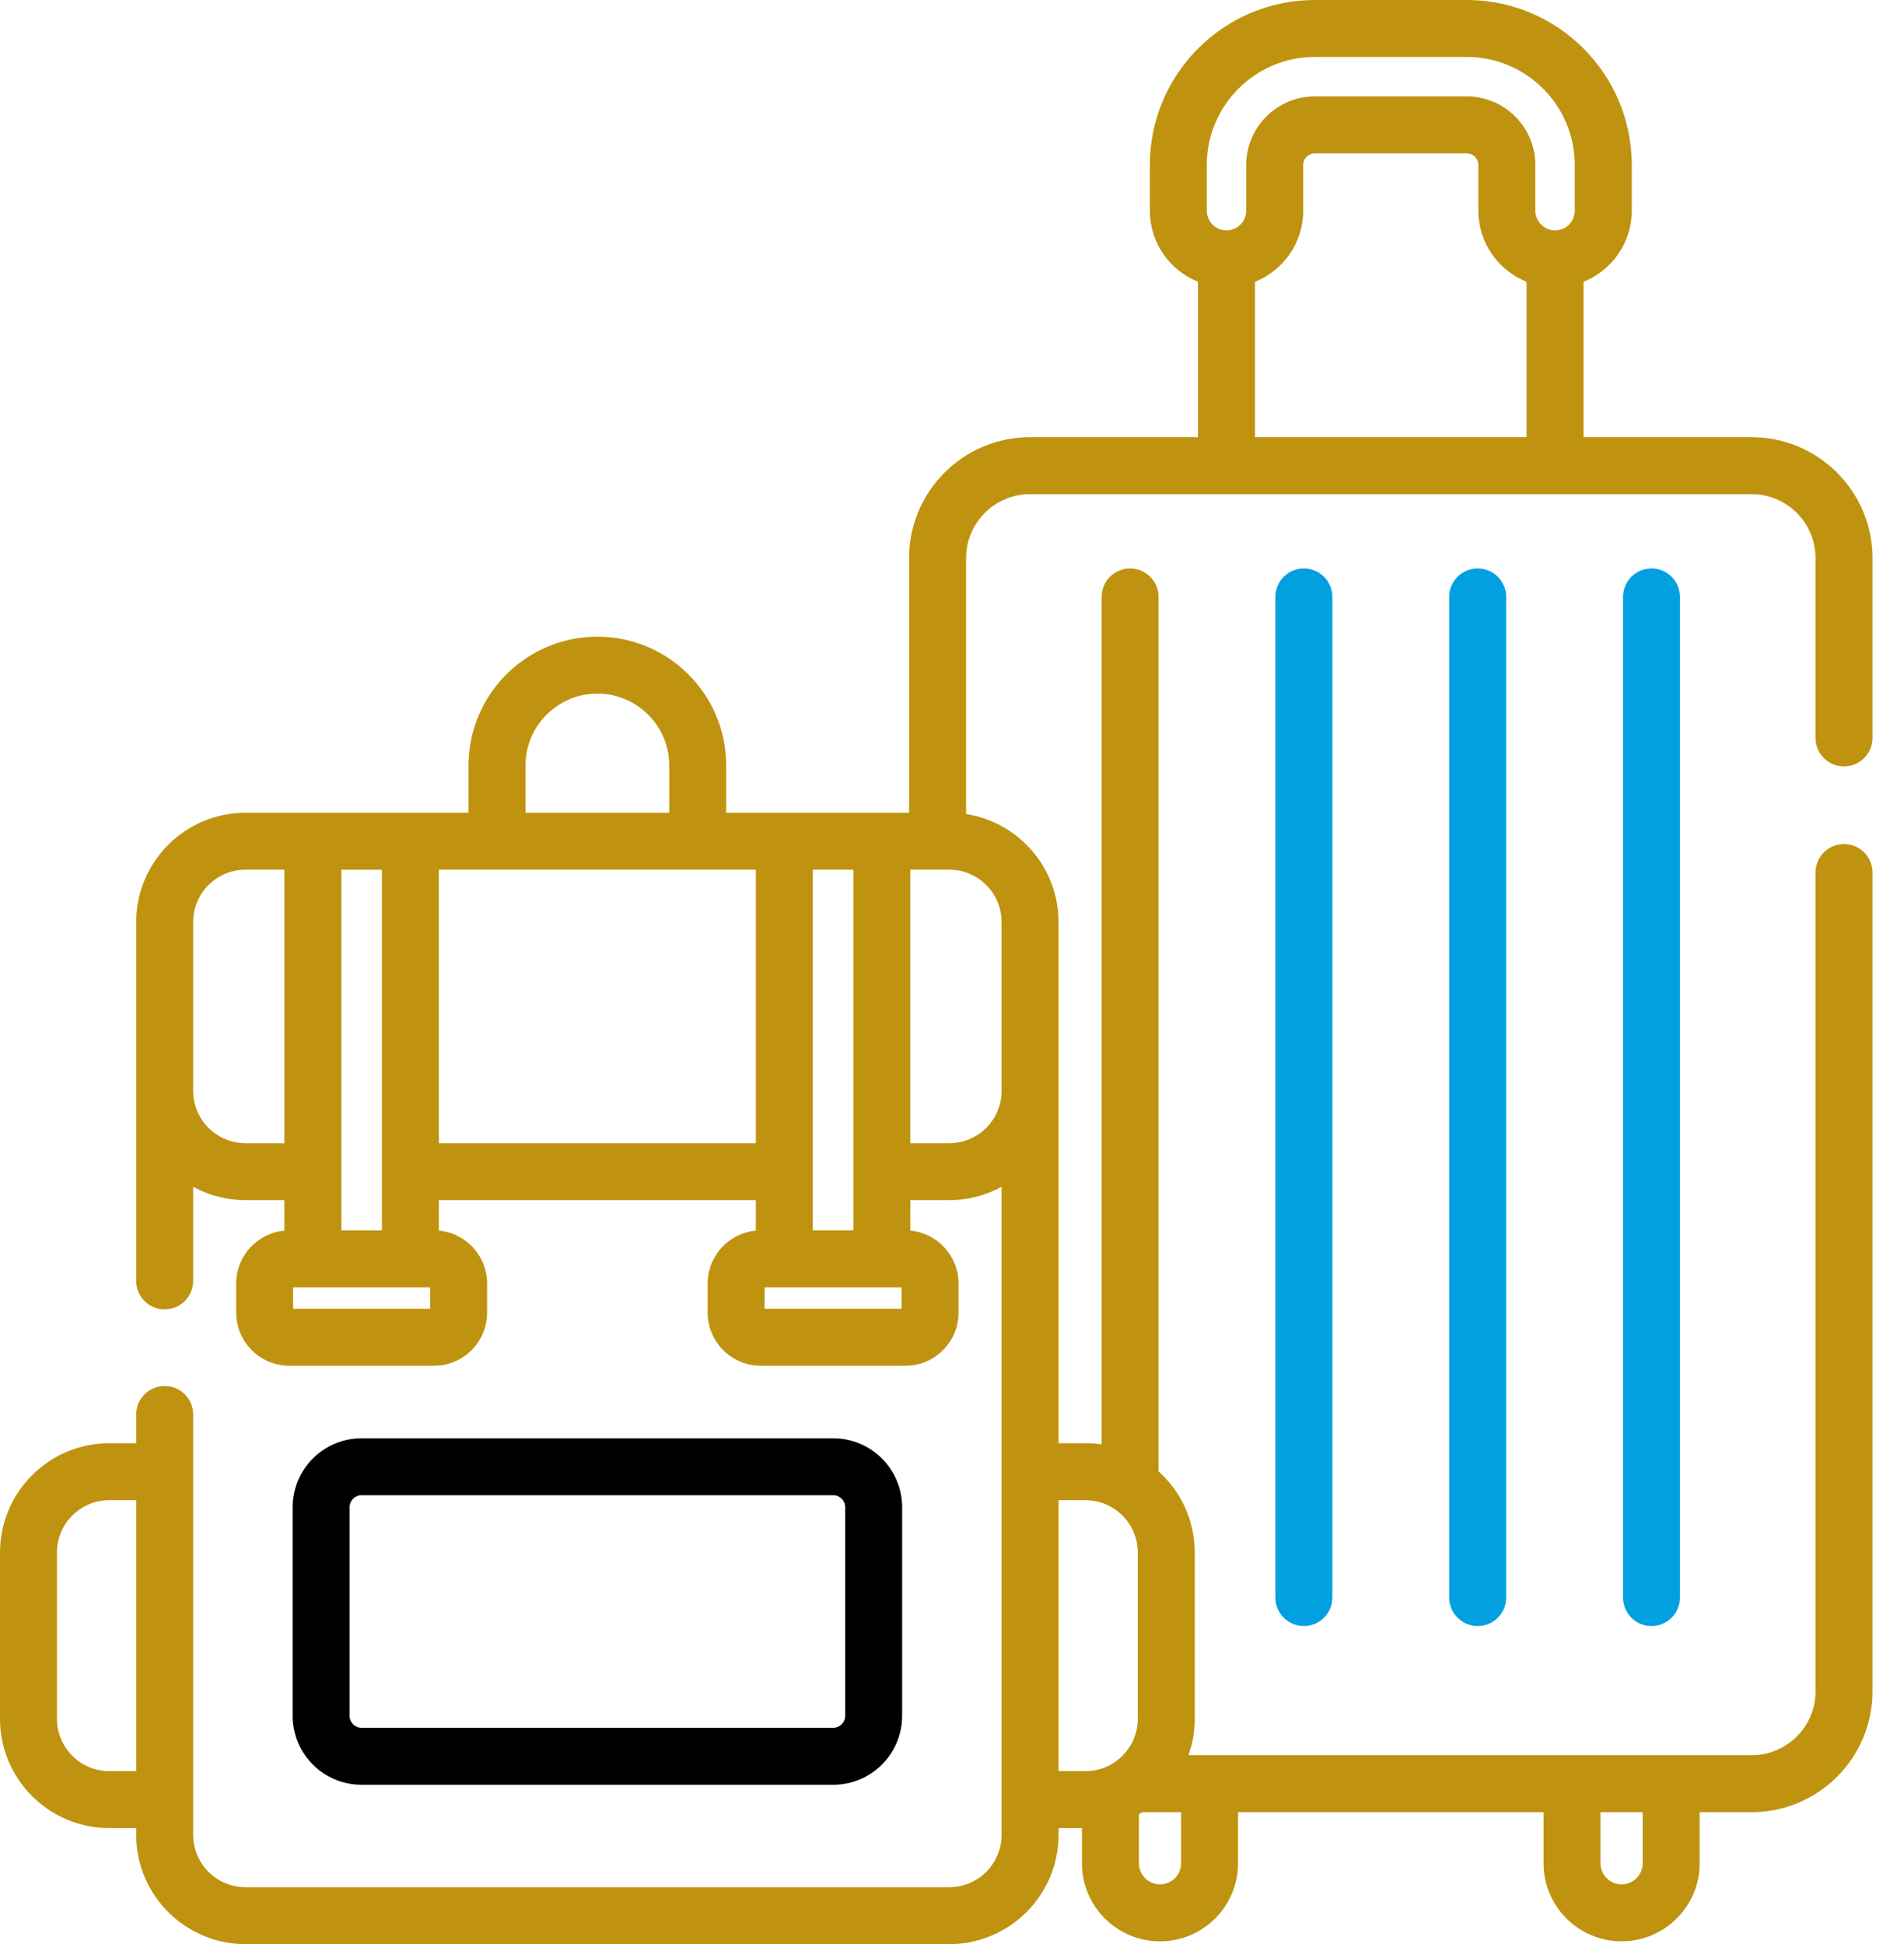 <svg width="47" height="48" viewBox="0 0 47 48" fill="none" xmlns="http://www.w3.org/2000/svg">
<path d="M45.519 18.923C45.907 18.923 46.222 18.609 46.222 18.22V13.777C46.222 12.133 44.883 10.794 43.238 10.794H39.09V6.957C39.786 6.677 40.28 5.996 40.28 5.201V4.073C40.28 1.827 38.453 0 36.207 0H32.456C30.21 0 28.384 1.827 28.384 4.073V5.201C28.384 5.996 28.877 6.677 29.573 6.957V10.794H25.425C23.78 10.794 22.441 12.133 22.441 13.777V20.066H17.926V18.899C17.926 17.145 16.5 15.719 14.746 15.719C12.993 15.719 11.566 17.145 11.566 18.899V20.066H6.06C4.573 20.066 3.362 21.277 3.362 22.764V31.625C3.362 32.013 3.677 32.328 4.065 32.328C4.454 32.328 4.768 32.013 4.768 31.625V29.301C5.152 29.512 5.593 29.631 6.06 29.631H7.02V30.383C6.354 30.445 5.83 31.007 5.83 31.689V32.408C5.83 33.132 6.419 33.72 7.143 33.72H10.712C11.436 33.72 12.024 33.132 12.024 32.408V31.689C12.024 31.007 11.501 30.445 10.834 30.383V29.631H18.658V30.383C17.992 30.445 17.468 31.007 17.468 31.689V32.408C17.468 33.132 18.056 33.72 18.78 33.72H22.349C23.073 33.72 23.662 33.132 23.662 32.408V31.689C23.662 31.007 23.138 30.445 22.472 30.383V29.631H23.432C23.9 29.631 24.34 29.512 24.724 29.302V45.302C24.724 46.014 24.144 46.594 23.432 46.594H6.06C5.348 46.594 4.768 46.014 4.768 45.302V34.923C4.768 34.535 4.454 34.22 4.065 34.22C3.677 34.22 3.362 34.535 3.362 34.923V35.632H2.698C1.21 35.632 0 36.843 0 38.33V42.437C0 43.925 1.21 45.135 2.698 45.135H3.362V45.302C3.362 46.79 4.573 48 6.06 48H23.432C24.92 48 26.13 46.79 26.13 45.302V45.135H26.708V46.004C26.708 47.066 27.572 47.931 28.634 47.931C29.697 47.931 30.561 47.066 30.561 46.004V44.742H38.102V46.004C38.102 47.066 38.966 47.93 40.029 47.93C41.091 47.93 41.956 47.066 41.956 46.004V44.742H43.238C44.883 44.742 46.222 43.404 46.222 41.759V21.542C46.222 21.154 45.907 20.839 45.519 20.839C45.131 20.839 44.816 21.154 44.816 21.542V41.759C44.816 42.629 44.108 43.336 43.238 43.336H29.338C29.437 43.055 29.492 42.752 29.492 42.437V38.33C29.492 37.536 29.147 36.821 28.599 36.327V14.738C28.599 14.35 28.284 14.035 27.896 14.035C27.507 14.035 27.193 14.35 27.193 14.738V35.662C27.062 35.643 26.93 35.632 26.794 35.632H26.13V22.764C26.13 21.418 25.139 20.299 23.848 20.098V13.777C23.848 12.908 24.555 12.201 25.425 12.201H43.238C44.108 12.201 44.816 12.908 44.816 13.777V18.22C44.816 18.609 45.13 18.923 45.519 18.923ZM2.698 43.729C1.986 43.729 1.406 43.149 1.406 42.437V38.33C1.406 37.618 1.986 37.039 2.698 37.039H3.362V43.729H2.698ZM21.066 28.921C21.066 28.924 21.065 28.926 21.065 28.928C21.065 28.931 21.066 28.933 21.066 28.936V30.377H20.064V21.472H21.066V28.921ZM12.972 18.899C12.972 17.921 13.768 17.125 14.746 17.125C15.724 17.125 16.52 17.921 16.52 18.899V20.066H12.972V18.899ZM9.428 30.377H8.427V21.473H9.428V30.377ZM6.06 28.225C5.348 28.225 4.768 27.646 4.768 26.933V22.764C4.768 22.052 5.348 21.472 6.06 21.472H7.02V28.225H6.06ZM10.618 32.314H7.236V31.783H10.618V32.314ZM10.834 28.225V21.472H18.658V28.225H10.834ZM22.256 32.314H18.874V31.783H22.256V32.314ZM29.155 46.004C29.155 46.291 28.922 46.524 28.634 46.524C28.348 46.524 28.114 46.291 28.114 46.004V44.789C28.141 44.774 28.168 44.758 28.195 44.742H29.155V46.004ZM40.549 46.004C40.549 46.291 40.316 46.524 40.029 46.524C39.742 46.524 39.508 46.291 39.508 46.004V44.742H40.549L40.549 46.004ZM26.794 37.039C27.506 37.039 28.086 37.618 28.086 38.33V42.437C28.086 43.149 27.506 43.729 26.794 43.729H26.13V37.039H26.794ZM24.724 22.764V26.933C24.724 27.646 24.145 28.225 23.432 28.225H22.472V21.472H23.432C24.144 21.472 24.724 22.052 24.724 22.764ZM29.79 4.073C29.79 2.603 30.986 1.406 32.456 1.406H36.206C37.677 1.406 38.873 2.603 38.873 4.073V5.201C38.873 5.47 38.655 5.688 38.386 5.688C38.118 5.688 37.9 5.47 37.9 5.201V4.073C37.9 3.139 37.14 2.38 36.206 2.38H32.456C31.523 2.38 30.763 3.139 30.763 4.073V5.201C30.763 5.47 30.545 5.688 30.276 5.688C30.008 5.688 29.79 5.47 29.79 5.201V4.073ZM30.979 6.957C31.676 6.678 32.17 5.997 32.17 5.201V4.073C32.17 3.915 32.298 3.786 32.456 3.786H36.207C36.365 3.786 36.493 3.915 36.493 4.073V5.201C36.493 5.996 36.987 6.678 37.683 6.957V10.794H30.979V6.957Z" fill="#BF930F"/>
<path d="M31.483 14.739V39.443C31.483 39.831 31.798 40.146 32.186 40.146C32.575 40.146 32.889 39.831 32.889 39.443V14.739C32.889 14.35 32.575 14.035 32.186 14.035C31.798 14.035 31.483 14.35 31.483 14.739Z" fill="#02a0e1"/>
<path d="M35.773 14.739V39.443C35.773 39.831 36.088 40.146 36.477 40.146C36.865 40.146 37.18 39.831 37.18 39.443V14.739C37.18 14.35 36.865 14.035 36.477 14.035C36.088 14.035 35.773 14.35 35.773 14.739Z" fill="#02a0e1"/>
<path d="M40.064 14.739V39.443C40.064 39.831 40.379 40.146 40.767 40.146C41.156 40.146 41.47 39.831 41.47 39.443V14.739C41.47 14.35 41.156 14.035 40.767 14.035C40.379 14.035 40.064 14.35 40.064 14.739Z" fill="#02a0e1"/>
<path d="M20.568 44.065C21.506 44.065 22.269 43.302 22.269 42.364V37.212C22.269 36.274 21.506 35.511 20.568 35.511H8.924C7.987 35.511 7.224 36.274 7.224 37.212V42.364C7.224 43.302 7.987 44.065 8.924 44.065H20.568ZM8.63 42.364V37.212C8.63 37.049 8.762 36.917 8.924 36.917H20.568C20.73 36.917 20.863 37.049 20.863 37.212V42.364C20.863 42.526 20.73 42.658 20.568 42.658H8.924C8.762 42.658 8.63 42.526 8.63 42.364Z" fill="02a0e1"/>
</svg>
